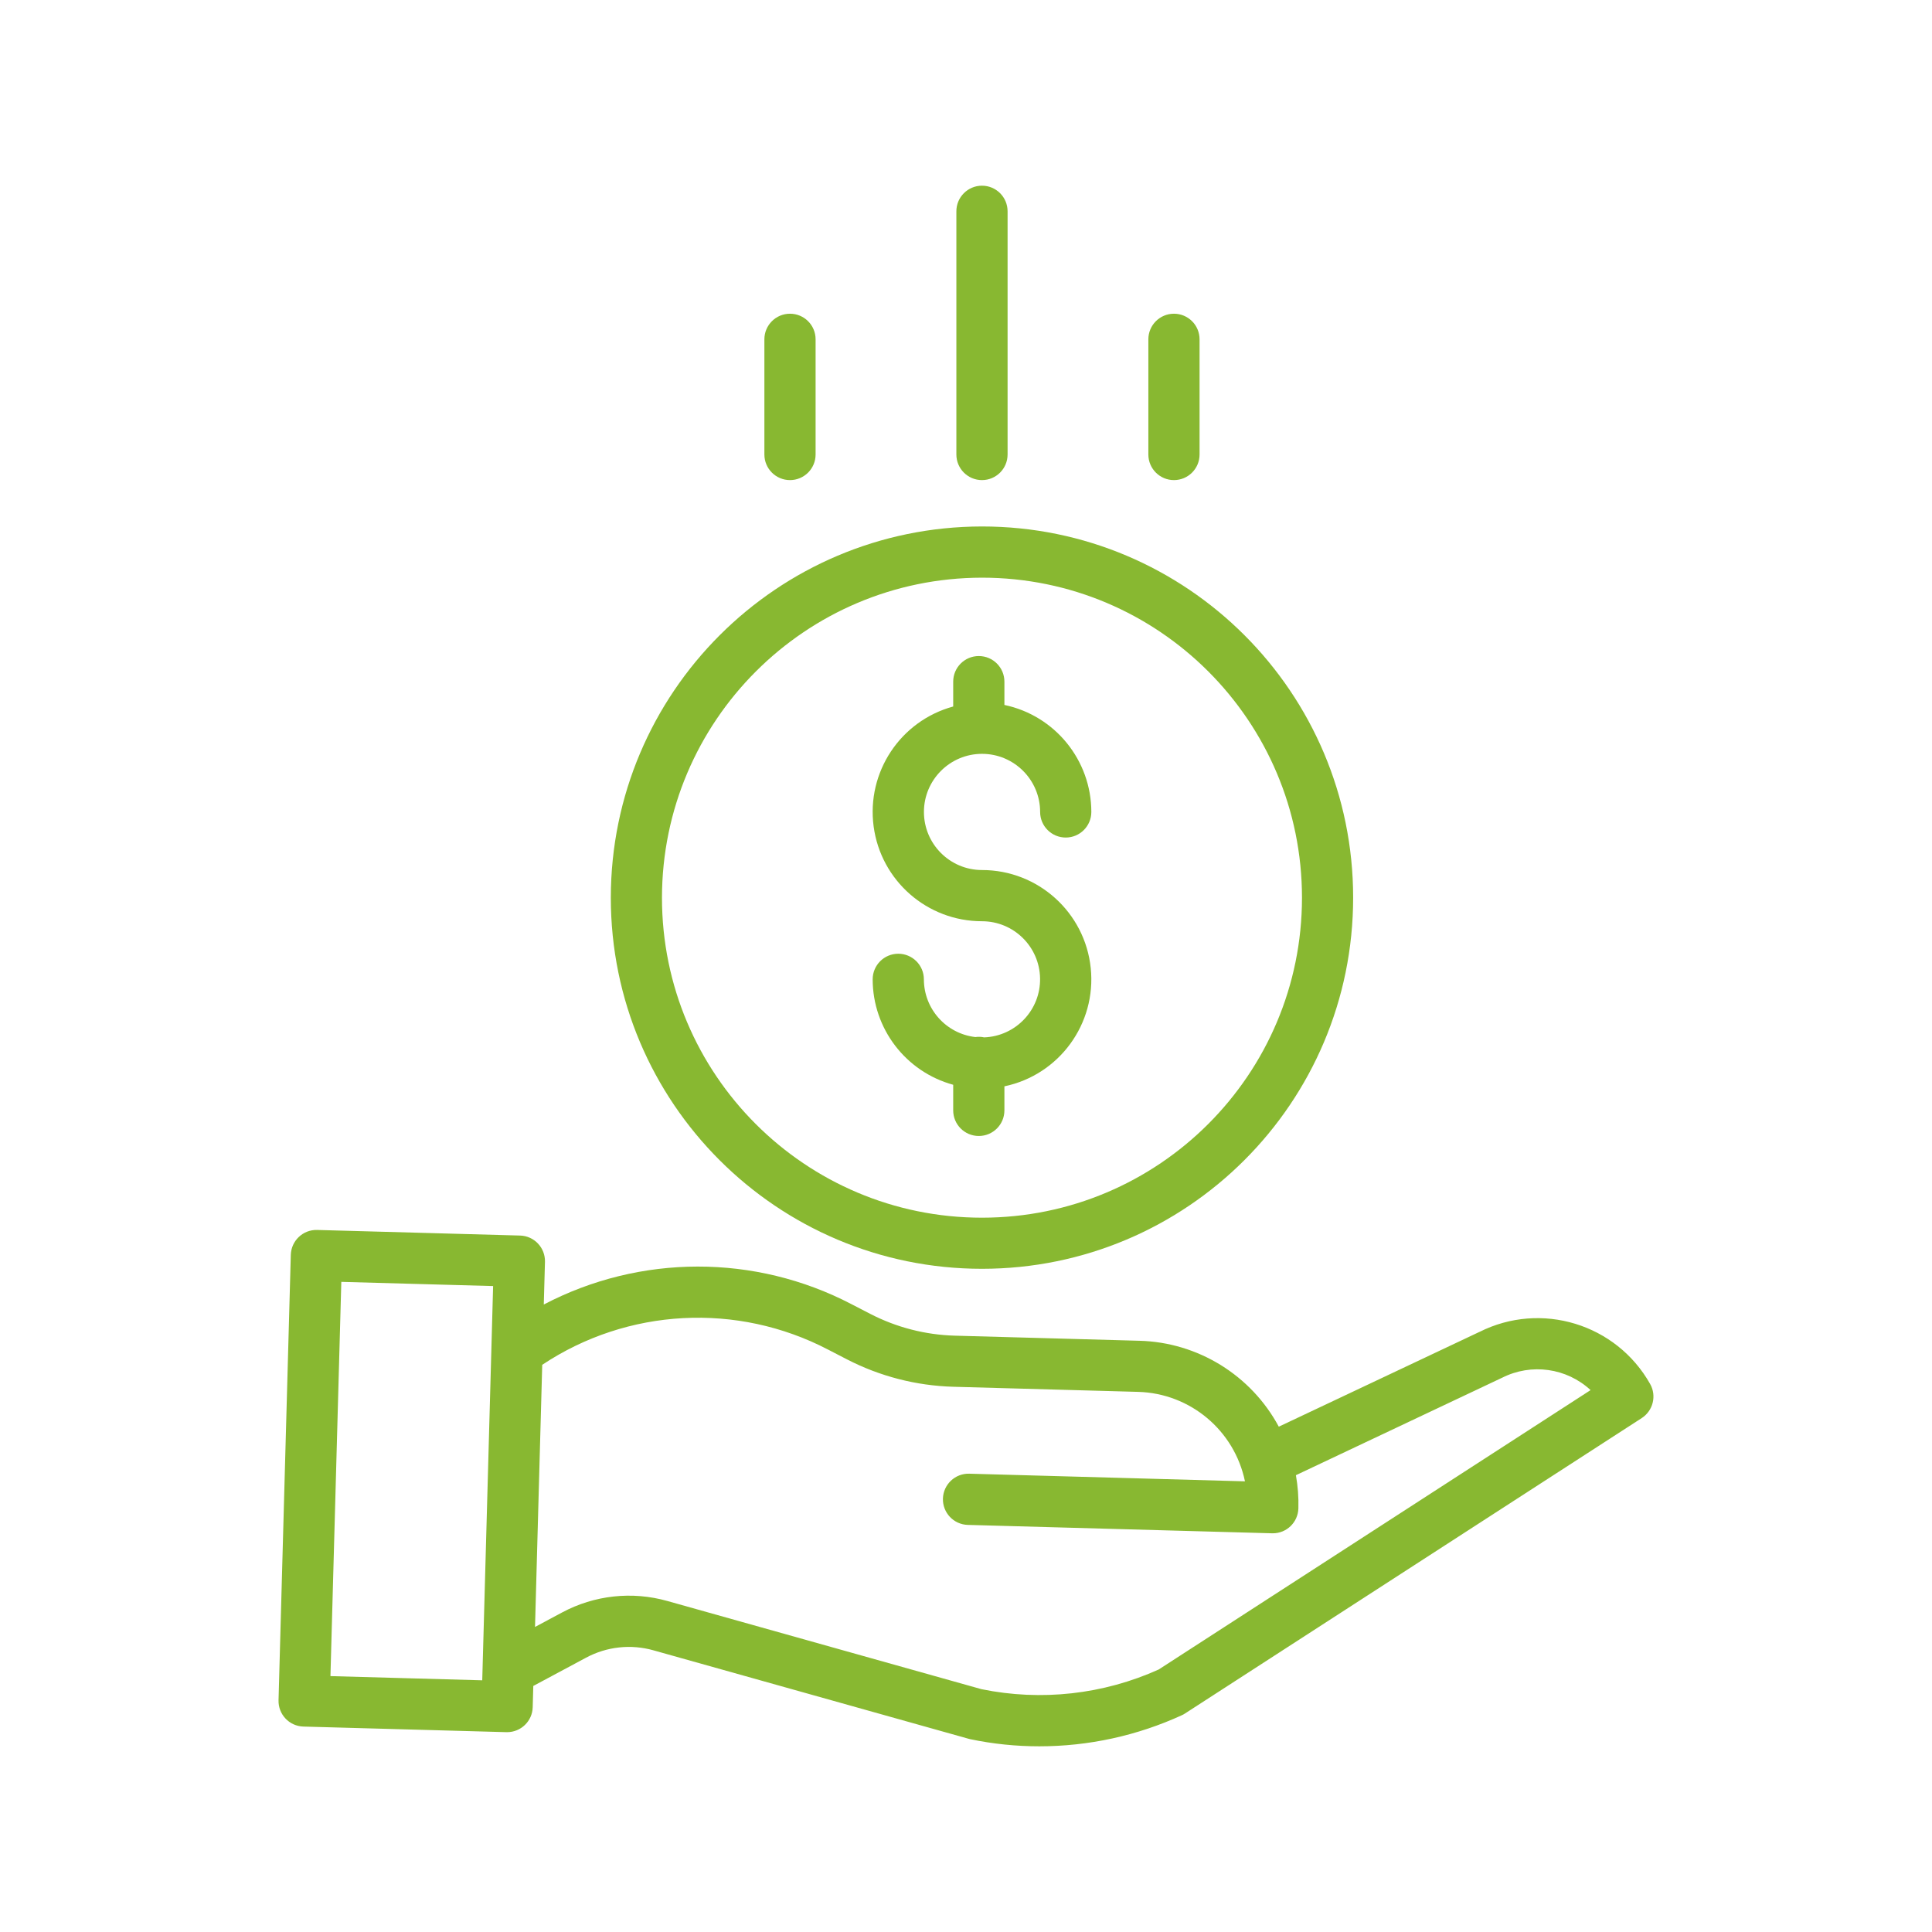 <svg xmlns="http://www.w3.org/2000/svg" id="Camada_2" data-name="Camada 2" viewBox="0 0 359.16 359.16"><defs><style>      .cls-1 {        fill: none;      }      .cls-2 {        fill: #88b831;      }    </style></defs><g id="Layer_1" data-name="Layer 1"><g><rect class="cls-1" width="359.16" height="359.16"></rect><g><path class="cls-2" d="M182.95,192.85c-.54-.12-1.09-.14-1.63-.06-5.45-.63-9.56-5.24-9.57-10.73,0-2.63-2.13-4.76-4.76-4.76s-4.76,2.13-4.76,4.76c.01,9.16,6.14,17.18,14.97,19.6v4.76c0,2.63,2.13,4.76,4.76,4.76s4.76-2.13,4.76-4.76v-4.47c10.19-2.13,17.12-11.62,16.05-21.98-1.07-10.36-9.8-18.23-20.21-18.23-5.97,0-10.8-4.84-10.8-10.8s4.84-10.8,10.8-10.8,10.8,4.84,10.8,10.8c0,2.63,2.13,4.76,4.76,4.76s4.76-2.13,4.76-4.76c-.01-9.61-6.75-17.91-16.16-19.89v-4.33c0-2.63-2.13-4.76-4.76-4.76s-4.76,2.13-4.76,4.76v4.62c-9.82,2.68-16.14,12.21-14.79,22.3s9.96,17.62,20.14,17.62c5.89,0,10.69,4.71,10.8,10.6.11,5.89-4.52,10.77-10.4,10.99Z"></path><path class="cls-2" d="M113.55,166.87c0,38.11,30.89,69,69,69s69-30.89,69-69-30.89-69-69-69c-38.09.04-68.96,30.91-69,69ZM182.55,107.39c32.85,0,59.49,26.63,59.49,59.49s-26.63,59.49-59.49,59.49-59.49-26.63-59.49-59.49c.04-32.84,26.65-59.45,59.49-59.49Z"></path><path class="cls-2" d="M275.01,247.61l-37.28,17.61c-5.15-9.57-15.02-15.67-25.88-15.97l-34.41-.95c-5.45-.16-10.79-1.54-15.64-4.04l-3.5-1.81c-17.93-9.35-39.3-9.32-57.21.06l.22-7.93c.07-2.63-2-4.82-4.63-4.89l-37.73-1.04c-2.63-.07-4.81,2-4.89,4.63l-2.28,82.8c-.07,2.63,2,4.82,4.63,4.89l37.73,1.04h.13c2.58,0,4.69-2.05,4.76-4.63l.11-3.96,9.8-5.25c3.85-2.07,8.35-2.56,12.55-1.37l58.54,16.43c.1.03.2.05.31.08,4.23.89,8.54,1.33,12.87,1.33,9.15,0,18.2-1.97,26.52-5.79.2-.09.4-.2.59-.33l84.88-54.9c2.11-1.37,2.8-4.15,1.56-6.34-6.3-11.18-20.28-15.44-31.74-9.67ZM61.43,311.59l2.02-73.29,28.22.78-2.02,73.29-28.22-.78ZM215.45,310.34c-10.34,4.67-21.88,5.95-32.99,3.68l-58.38-16.39c-6.57-1.86-13.6-1.09-19.61,2.14l-5.01,2.68,1.34-48.73c15.87-10.56,36.23-11.64,53.14-2.83l3.5,1.81c6.12,3.16,12.87,4.9,19.75,5.1l34.41.95c9.67.28,17.87,7.16,19.84,16.63l-51.26-1.42c-2.63-.07-4.81,2-4.89,4.63-.07,2.63,2,4.82,4.63,4.89l56.57,1.56h.13c2.58,0,4.68-2.05,4.75-4.63.06-2.07-.1-4.14-.46-6.17l38.23-18.07s.07-.03.11-.05c5.42-2.74,11.98-1.83,16.44,2.3l-80.24,51.91Z"></path><path class="cls-2" d="M187.31,84.49v-45.21c0-2.63-2.13-4.76-4.76-4.76s-4.76,2.13-4.76,4.76v45.21c0,2.63,2.13,4.76,4.76,4.76s4.76-2.13,4.76-4.76Z"></path><path class="cls-2" d="M223,84.49v-21.41c0-2.63-2.13-4.76-4.76-4.76s-4.76,2.13-4.76,4.76v21.41c0,2.63,2.13,4.76,4.76,4.76s4.76-2.13,4.76-4.76Z"></path><path class="cls-2" d="M151.62,84.49v-21.41c0-2.63-2.13-4.76-4.76-4.76s-4.76,2.13-4.76,4.76v21.41c0,2.63,2.13,4.76,4.76,4.76s4.76-2.13,4.76-4.76Z"></path></g></g></g></svg>